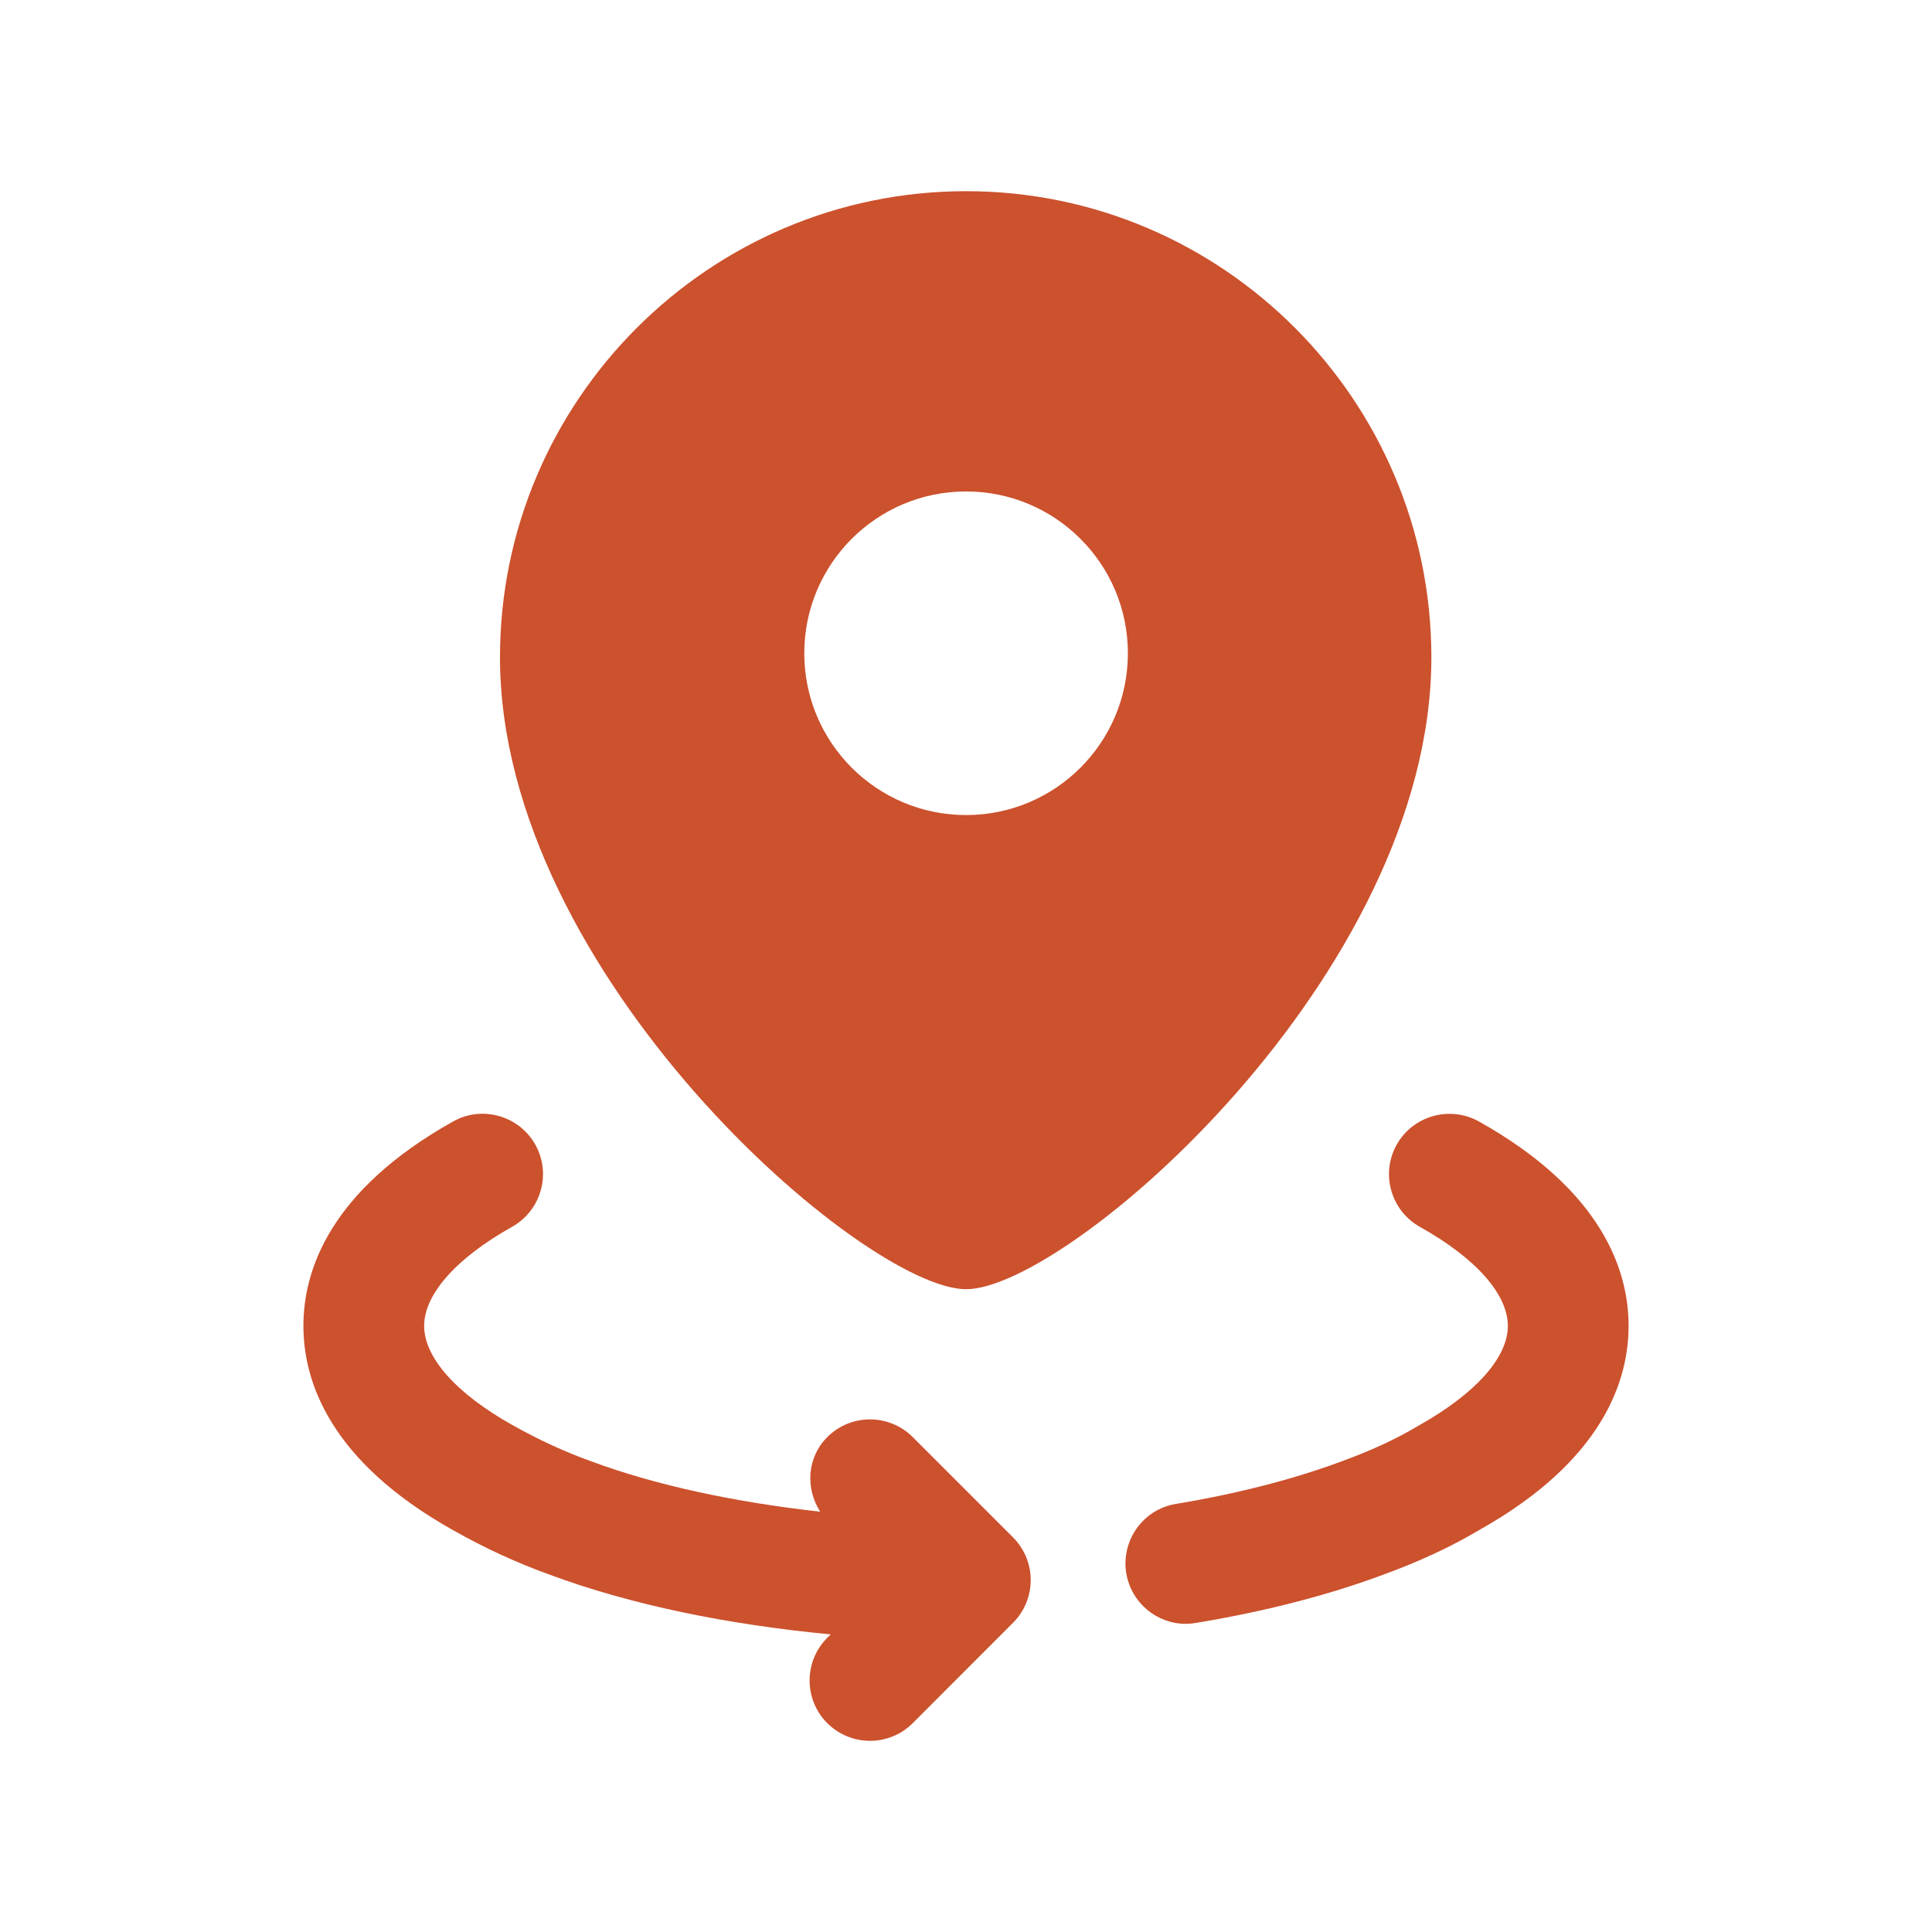 <?xml version="1.0" encoding="UTF-8"?> <svg xmlns="http://www.w3.org/2000/svg" width="24" height="24" viewBox="0 0 24 24" fill="none"><path fill-rule="evenodd" clip-rule="evenodd" d="M12.001 10.125C10.891 10.125 9.991 9.225 9.991 8.115C9.991 7.005 10.891 6.105 12.001 6.105C13.111 6.105 14.011 7.005 14.011 8.115C14.011 9.225 13.111 10.125 12.001 10.125ZM12.001 2.375C8.811 2.375 6.211 4.975 6.211 8.165C6.211 12.115 10.741 16.015 12.001 16.015C13.261 16.015 17.781 12.115 17.781 8.165C17.781 4.975 15.191 2.375 12.001 2.375Z" fill="#CC512D"></path><path fill-rule="evenodd" clip-rule="evenodd" d="M11.338 17.852C11.045 17.559 10.57 17.559 10.277 17.852C10.024 18.105 10.003 18.489 10.189 18.779C9.143 18.662 8.163 18.457 7.344 18.153C7.006 18.031 6.686 17.883 6.361 17.7C5.667 17.311 5.269 16.863 5.269 16.471C5.269 16.078 5.667 15.629 6.361 15.24C6.723 15.037 6.852 14.58 6.65 14.219C6.447 13.858 5.988 13.729 5.629 13.931C4.091 14.792 3.769 15.788 3.769 16.471C3.769 17.153 4.091 18.147 5.626 19.007C6.022 19.231 6.416 19.413 6.828 19.561C7.834 19.935 9.04 20.182 10.32 20.303L10.277 20.345C9.984 20.638 9.984 21.113 10.277 21.406C10.424 21.552 10.616 21.625 10.808 21.625C11 21.625 11.192 21.552 11.338 21.406L12.584 20.159C12.877 19.866 12.877 19.391 12.584 19.098L11.338 17.852Z" fill="#CC512D"></path><path fill-rule="evenodd" clip-rule="evenodd" d="M18.371 13.931C18.01 13.731 17.552 13.859 17.35 14.22C17.148 14.581 17.277 15.038 17.639 15.241C18.333 15.629 18.731 16.077 18.731 16.471C18.731 16.863 18.333 17.311 17.622 17.71C17.342 17.877 17.028 18.022 16.659 18.156C16.057 18.379 15.367 18.556 14.608 18.682C14.2 18.749 13.924 19.136 13.991 19.544C14.053 19.911 14.37 20.172 14.73 20.172C14.771 20.172 14.812 20.168 14.854 20.161C15.707 20.02 16.489 19.819 17.176 19.564C17.629 19.399 18.025 19.215 18.371 19.009C19.909 18.148 20.231 17.153 20.231 16.471C20.231 15.787 19.908 14.791 18.371 13.931Z" fill="#CC512D"></path></svg> 
